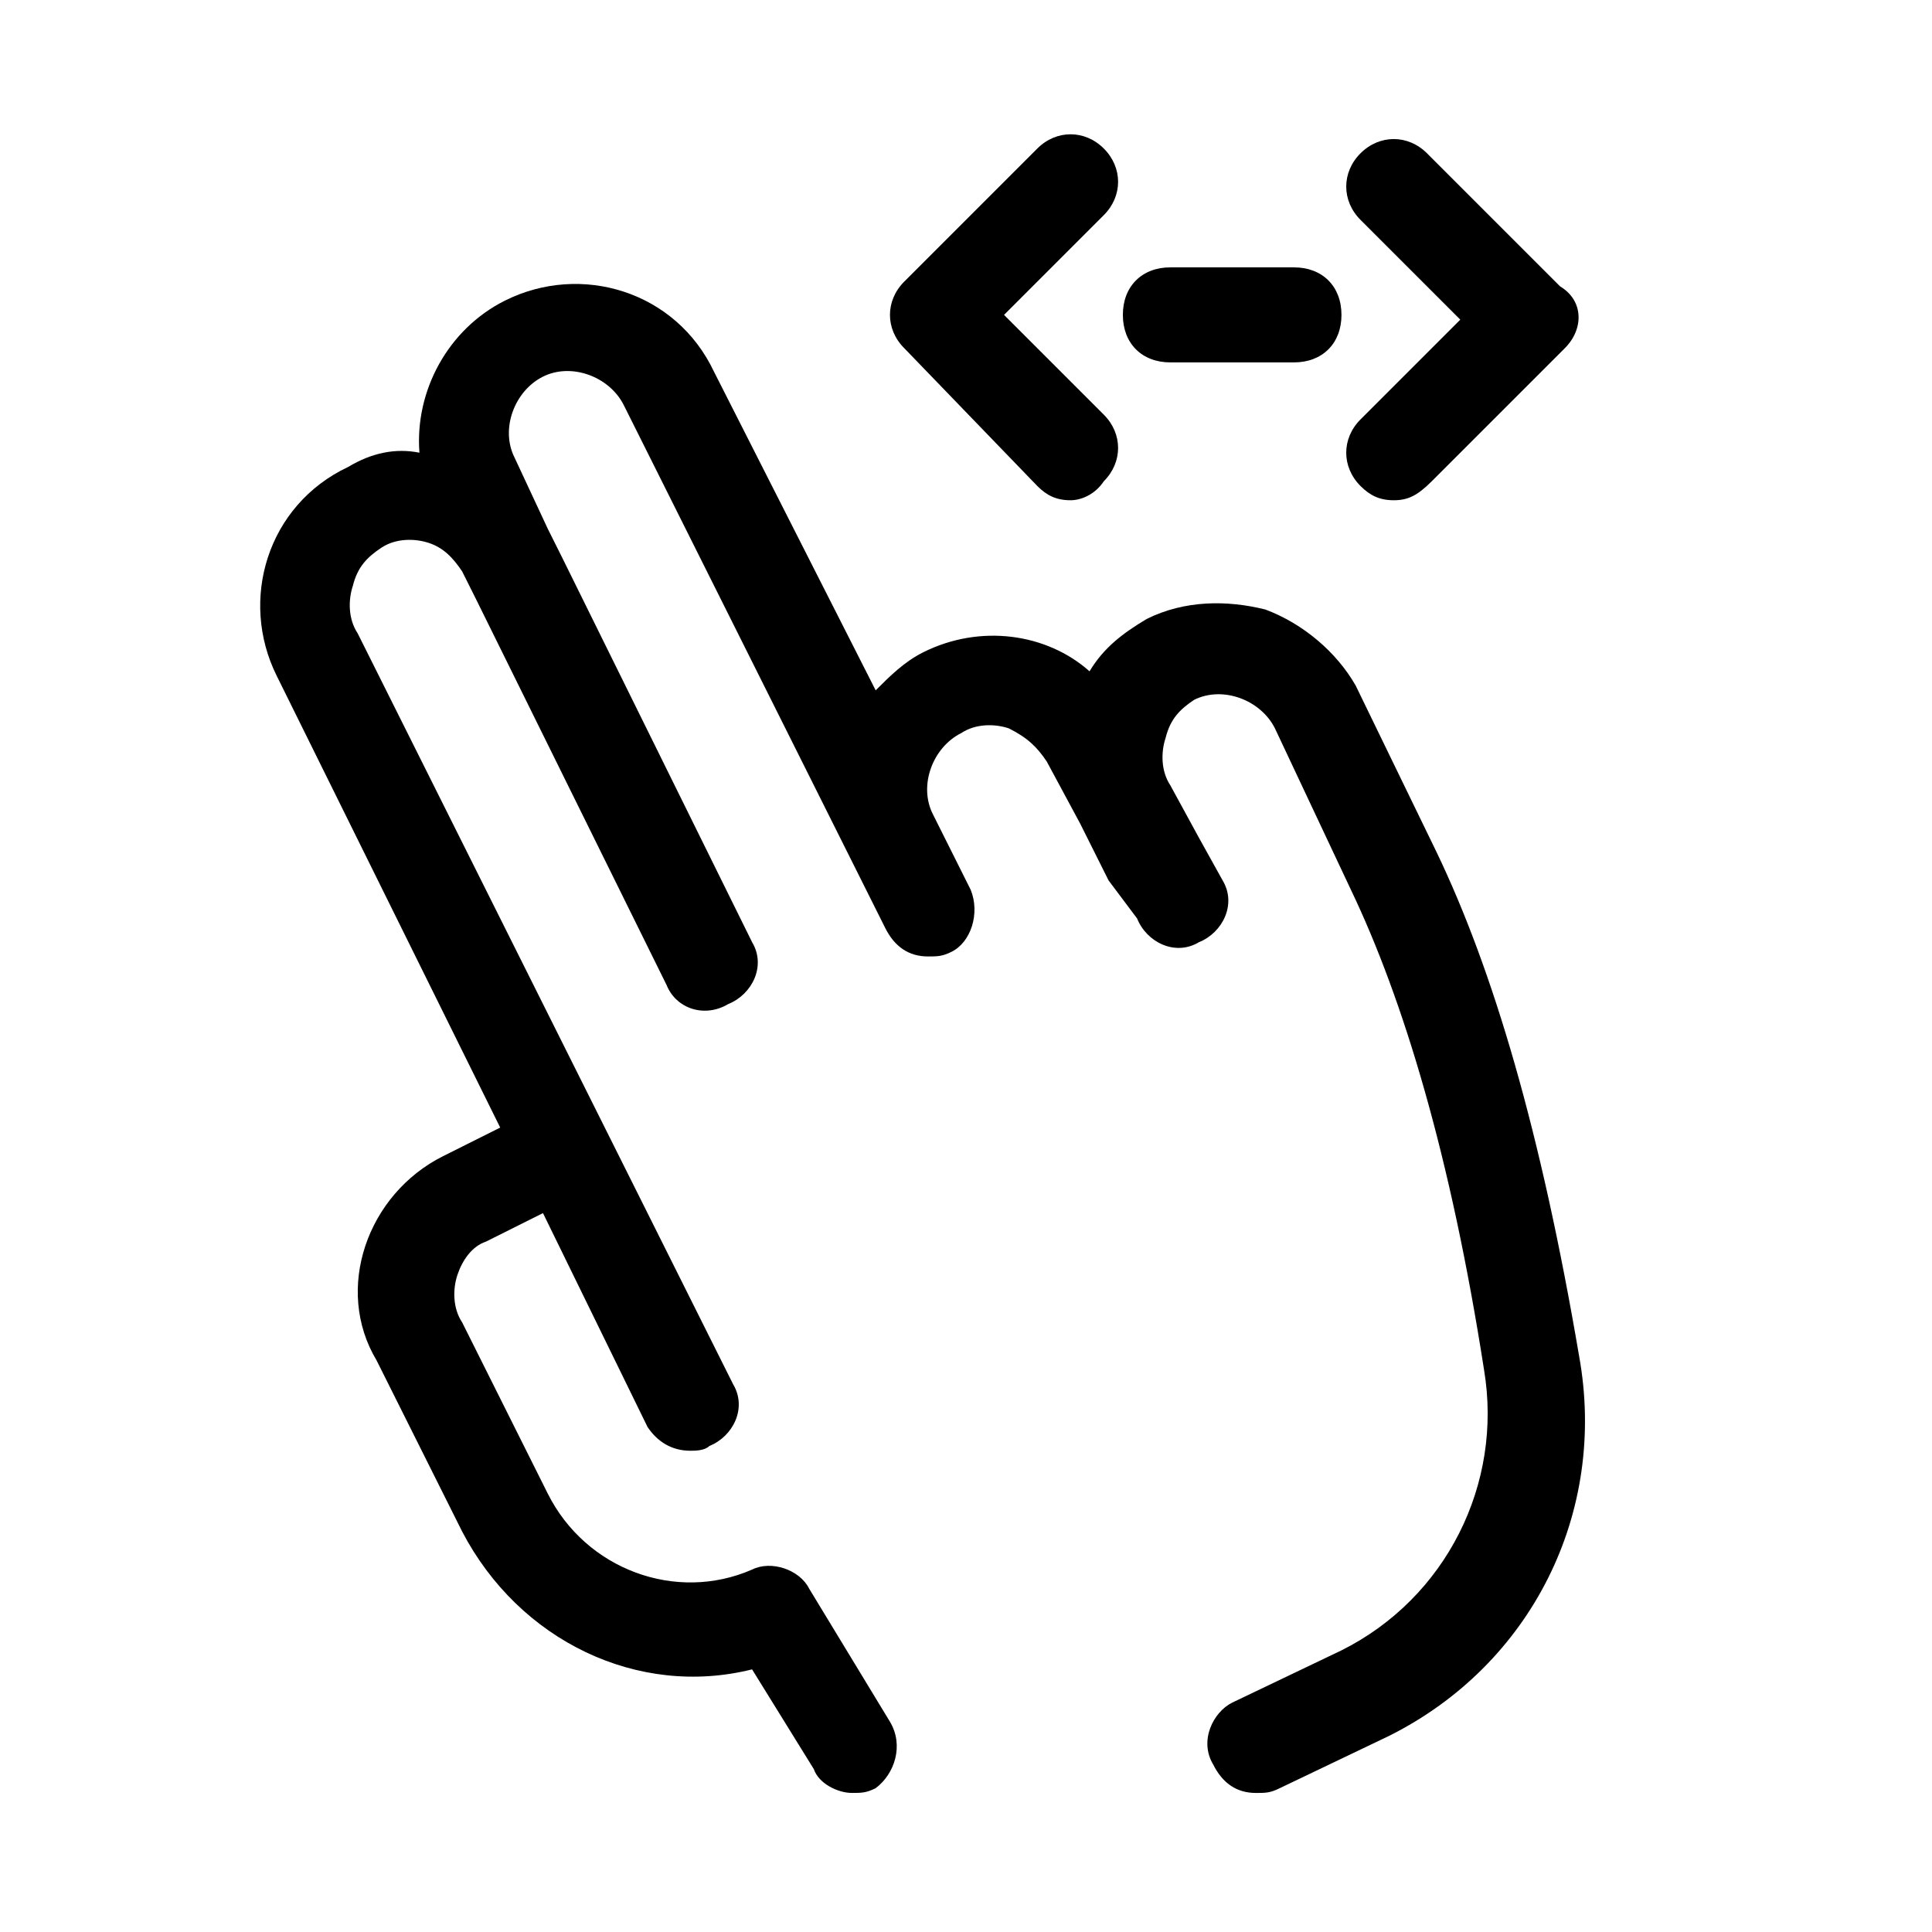 <?xml version="1.0" encoding="UTF-8"?>
<!-- Uploaded to: SVG Repo, www.svgrepo.com, Generator: SVG Repo Mixer Tools -->
<svg fill="#000000" width="800px" height="800px" version="1.1" viewBox="144 144 512 512" xmlns="http://www.w3.org/2000/svg">
 <g>
  <path d="m427.71 276.57c-3.777 0-6.297-1.258-8.816-3.777l-35.266-36.527c-5.039-5.039-5.039-12.594 0-17.633l35.266-35.266c5.039-5.039 12.594-5.039 17.633 0 5.039 5.039 5.039 12.594 0 17.633l-26.449 26.449 26.449 26.449c5.039 5.039 5.039 12.594 0 17.633-2.519 3.777-6.297 5.039-8.816 5.039z"/>
  <path d="m513.36 276.57c-3.777 0-6.297-1.258-8.816-3.777-5.039-5.039-5.039-12.594 0-17.633l26.449-26.449-26.449-26.449c-5.039-5.039-5.039-12.594 0-17.633 5.039-5.039 12.594-5.039 17.633 0l35.266 35.266c6.301 3.773 6.301 11.332 1.262 16.371l-35.266 35.266c-3.781 3.777-6.301 5.039-10.078 5.039z"/>
  <path d="m486.91 240.04h-32.746c-7.559 0-12.594-5.039-12.594-12.594 0-7.559 5.039-12.594 12.594-12.594h32.746c7.559 0 12.594 5.039 12.594 12.594 0 7.555-5.039 12.594-12.594 12.594z"/>
  <path d="m512.1 604.04-28.969 13.855c-2.519 1.258-3.777 1.258-6.297 1.258-5.039 0-8.816-2.519-11.336-7.559-3.777-6.297 0-13.855 5.039-16.375l28.969-13.855c27.711-13.855 42.824-44.082 37.785-74.312-8.816-56.68-21.41-98.242-35.266-127.21l-20.156-42.82c-3.777-7.559-13.855-11.336-21.41-7.559-3.777 2.519-6.297 5.039-7.559 10.078-1.258 3.777-1.258 8.816 1.258 12.594l7.559 13.855 6.297 11.336c3.777 6.297 0 13.855-6.297 16.375-6.297 3.777-13.855 0-16.375-6.297l-7.555-10.078-7.559-15.117-8.816-16.375c-2.519-3.777-5.039-6.297-10.078-8.816-3.777-1.258-8.816-1.258-12.594 1.258-7.559 3.777-11.336 13.855-7.559 21.41l10.078 20.152c2.519 6.297 0 13.855-5.039 16.375-2.519 1.258-3.777 1.258-6.297 1.258-5.039 0-8.816-2.519-11.336-7.559l-10.078-20.152-59.199-118.39c-3.777-7.559-13.855-11.336-21.41-7.559-7.559 3.777-11.336 13.855-7.559 21.41l8.816 18.895 3.777 7.559 50.383 102.02c3.777 6.297 0 13.855-6.297 16.375-6.297 3.777-13.855 1.258-16.375-5.039l-50.383-102.02-3.777-7.559c-2.519-3.777-5.039-6.297-8.816-7.559-3.777-1.258-8.816-1.258-12.594 1.258-3.777 2.519-6.297 5.039-7.559 10.078-1.258 3.777-1.258 8.816 1.258 12.594l99.504 199.01c3.777 6.297 0 13.855-6.297 16.375-1.258 1.258-3.777 1.258-5.039 1.258-5.039 0-8.816-2.519-11.336-6.297l-27.711-56.68-15.113 7.559c-3.777 1.258-6.297 5.039-7.559 8.816-1.258 3.777-1.258 8.816 1.258 12.594l22.672 45.344c10.078 20.152 34.008 28.969 54.16 20.152 5.039-2.519 12.594 0 15.113 5.039l21.41 35.266c3.777 6.297 1.258 13.855-3.777 17.633-2.519 1.258-3.777 1.258-6.297 1.258-3.777 0-8.816-2.519-10.078-6.297l-16.375-26.449c-30.23 7.559-61.715-7.559-76.832-36.527l-22.672-45.344c-11.324-18.883-2.508-44.07 17.645-54.148l15.113-7.559-59.199-119.66c-10.07-20.148-2.516-45.34 18.898-55.414 6.297-3.777 12.594-5.039 18.895-3.777-1.262-16.375 7.555-32.75 22.668-40.309 20.152-10.078 45.344-2.519 55.418 18.895l42.824 84.387c3.777-3.777 7.559-7.559 12.594-10.078 15.113-7.559 32.746-5.039 44.082 5.039 3.777-6.297 8.816-10.078 15.113-13.855 10.078-5.039 21.41-5.039 31.488-2.519 10.078 3.777 18.895 11.336 23.93 20.152l21.41 44.082c15.113 31.488 27.711 74.312 37.785 133.51 7.566 41.57-12.586 81.875-50.371 100.77z"/>
 </g>
</svg>